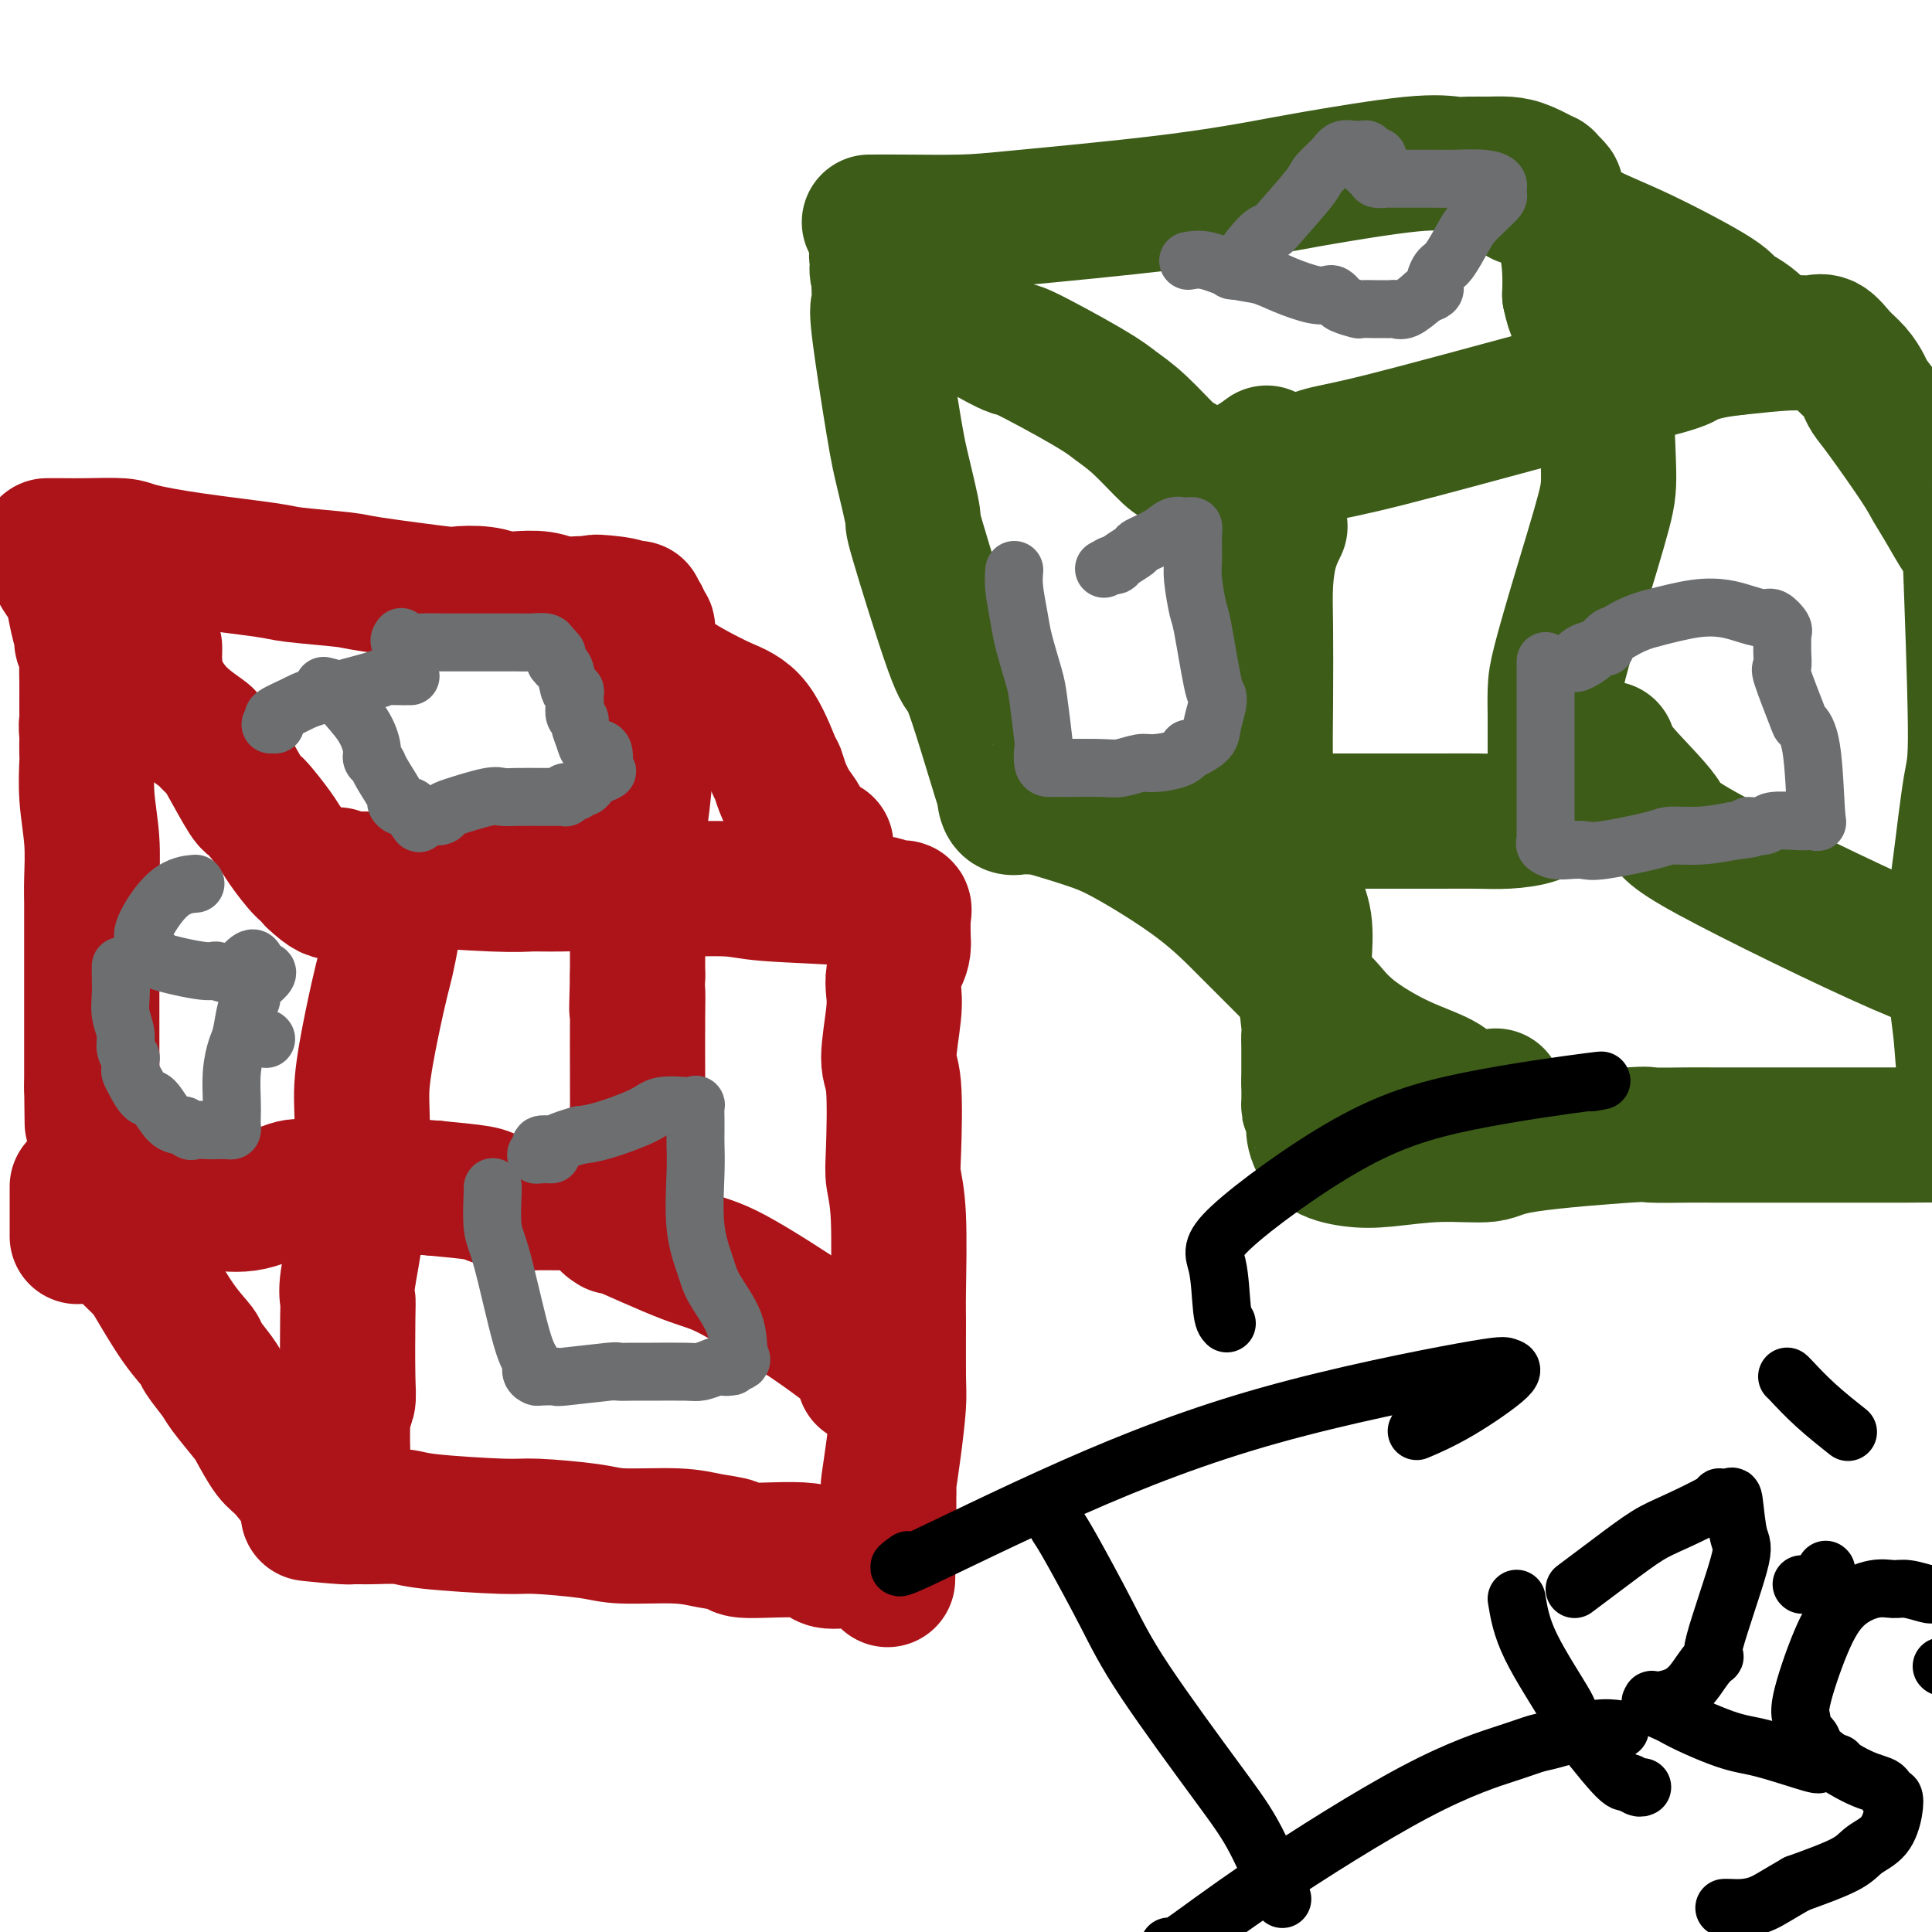 <svg viewBox='0 0 400 400' version='1.1' xmlns='http://www.w3.org/2000/svg' xmlns:xlink='http://www.w3.org/1999/xlink'><g fill='none' stroke='#AD1419' stroke-width='28' stroke-linecap='round' stroke-linejoin='round'><path d='M12,117c-0.202,0.111 -0.404,0.223 0,1c0.404,0.777 1.414,2.221 2,3c0.586,0.779 0.749,0.893 1,2c0.251,1.107 0.589,3.206 1,5c0.411,1.794 0.895,3.283 1,4c0.105,0.717 -0.168,0.661 0,1c0.168,0.339 0.777,1.074 1,2c0.223,0.926 0.060,2.042 0,3c-0.060,0.958 -0.016,1.758 0,3c0.016,1.242 0.005,2.926 0,4c-0.005,1.074 -0.002,1.537 0,2'/><path d='M18,147c0.928,5.203 0.249,3.211 0,3c-0.249,-0.211 -0.068,1.360 0,2c0.068,0.640 0.022,0.349 0,1c-0.022,0.651 -0.020,2.245 0,3c0.020,0.755 0.058,0.670 0,2c-0.058,1.330 -0.212,4.074 0,7c0.212,2.926 0.789,6.034 1,9c0.211,2.966 0.057,5.791 0,8c-0.057,2.209 -0.015,3.802 0,5c0.015,1.198 0.004,2.002 0,3c-0.004,0.998 -0.001,2.189 0,3c0.001,0.811 0.000,1.242 0,2c-0.000,0.758 -0.000,1.843 0,3c0.000,1.157 0.000,2.388 0,3c-0.000,0.612 -0.000,0.607 0,2c0.000,1.393 0.000,4.186 0,6c-0.000,1.814 -0.000,2.650 0,3c0.000,0.350 0.000,0.212 0,2c-0.000,1.788 -0.000,5.500 0,7c0.000,1.500 0.000,0.789 0,1c-0.000,0.211 -0.000,1.346 0,2c0.000,0.654 0.000,0.827 0,1'/><path d='M19,225c0.167,13.000 0.083,6.500 0,0'/><path d='M10,113c-0.240,0.001 -0.481,0.003 0,0c0.481,-0.003 1.683,-0.009 3,0c1.317,0.009 2.748,0.034 5,0c2.252,-0.034 5.323,-0.125 7,0c1.677,0.125 1.959,0.468 4,1c2.041,0.532 5.840,1.255 11,2c5.160,0.745 11.682,1.514 15,2c3.318,0.486 3.431,0.691 6,1c2.569,0.309 7.593,0.723 10,1c2.407,0.277 2.195,0.418 6,1c3.805,0.582 11.625,1.606 15,2c3.375,0.394 2.303,0.157 3,0c0.697,-0.157 3.161,-0.234 5,0c1.839,0.234 3.052,0.781 4,1c0.948,0.219 1.630,0.111 3,0c1.370,-0.111 3.429,-0.226 5,0c1.571,0.226 2.654,0.792 4,1c1.346,0.208 2.956,0.060 4,0c1.044,-0.060 1.522,-0.030 2,0'/><path d='M122,125c17.935,1.868 6.774,0.539 3,0c-3.774,-0.539 -0.161,-0.286 2,0c2.161,0.286 2.870,0.606 3,1c0.130,0.394 -0.319,0.860 0,1c0.319,0.140 1.406,-0.048 2,0c0.594,0.048 0.695,0.333 1,1c0.305,0.667 0.814,1.717 1,2c0.186,0.283 0.050,-0.203 0,0c-0.050,0.203 -0.013,1.093 0,2c0.013,0.907 0.003,1.832 0,3c-0.003,1.168 -0.000,2.581 0,4c0.000,1.419 -0.003,2.846 0,4c0.003,1.154 0.011,2.035 0,4c-0.011,1.965 -0.041,5.015 0,6c0.041,0.985 0.155,-0.095 0,2c-0.155,2.095 -0.577,7.366 -1,11c-0.423,3.634 -0.845,5.631 -1,7c-0.155,1.369 -0.041,2.109 0,6c0.041,3.891 0.011,10.932 0,14c-0.011,3.068 -0.003,2.162 0,3c0.003,0.838 0.002,3.419 0,6'/><path d='M132,202c-0.309,11.568 -0.083,5.489 0,4c0.083,-1.489 0.023,1.611 0,5c-0.023,3.389 -0.010,7.067 0,11c0.010,3.933 0.018,8.121 0,10c-0.018,1.879 -0.061,1.449 0,2c0.061,0.551 0.227,2.084 0,3c-0.227,0.916 -0.846,1.216 -1,2c-0.154,0.784 0.155,2.052 0,3c-0.155,0.948 -0.776,1.575 -1,2c-0.224,0.425 -0.052,0.648 0,1c0.052,0.352 -0.017,0.833 0,1c0.017,0.167 0.119,0.020 0,0c-0.119,-0.020 -0.461,0.086 -1,0c-0.539,-0.086 -1.277,-0.363 -2,0c-0.723,0.363 -1.432,1.365 -2,2c-0.568,0.635 -0.996,0.903 -2,1c-1.004,0.097 -2.584,0.023 -4,0c-1.416,-0.023 -2.667,0.005 -4,0c-1.333,-0.005 -2.747,-0.043 -4,0c-1.253,0.043 -2.346,0.166 -4,0c-1.654,-0.166 -3.868,-0.622 -5,-1c-1.132,-0.378 -1.180,-0.680 -3,-1c-1.820,-0.320 -5.410,-0.660 -9,-1'/><path d='M90,246c-5.378,-0.465 -4.321,-0.128 -5,0c-0.679,0.128 -3.092,0.046 -7,0c-3.908,-0.046 -9.312,-0.054 -12,0c-2.688,0.054 -2.661,0.172 -3,0c-0.339,-0.172 -1.045,-0.635 -3,0c-1.955,0.635 -5.160,2.366 -8,3c-2.840,0.634 -5.317,0.170 -8,0c-2.683,-0.170 -5.573,-0.046 -7,0c-1.427,0.046 -1.391,0.012 -2,0c-0.609,-0.012 -1.865,-0.003 -3,0c-1.135,0.003 -2.150,0.001 -3,0c-0.850,-0.001 -1.534,-0.000 -2,0c-0.466,0.000 -0.712,0.000 -1,0c-0.288,-0.000 -0.616,-0.000 -1,0c-0.384,0.000 -0.824,0.000 -1,0c-0.176,-0.000 -0.088,-0.000 0,0'/><path d='M71,182c0.330,-0.008 0.660,-0.016 3,0c2.340,0.016 6.689,0.057 8,0c1.311,-0.057 -0.415,-0.213 3,0c3.415,0.213 11.972,0.793 17,1c5.028,0.207 6.526,0.041 8,0c1.474,-0.041 2.922,0.045 6,0c3.078,-0.045 7.784,-0.220 11,0c3.216,0.220 4.942,0.833 9,1c4.058,0.167 10.449,-0.114 14,0c3.551,0.114 4.264,0.623 9,1c4.736,0.377 13.497,0.622 17,1c3.503,0.378 1.748,0.890 2,1c0.252,0.110 2.512,-0.180 4,0c1.488,0.180 2.203,0.832 3,1c0.797,0.168 1.676,-0.147 2,0c0.324,0.147 0.093,0.756 0,2c-0.093,1.244 -0.046,3.122 0,5'/><path d='M187,195c0.142,1.843 -0.503,2.952 -1,4c-0.497,1.048 -0.848,2.035 -1,3c-0.152,0.965 -0.107,1.907 0,3c0.107,1.093 0.276,2.338 0,5c-0.276,2.662 -0.998,6.740 -1,9c-0.002,2.260 0.718,2.703 1,6c0.282,3.297 0.128,9.449 0,13c-0.128,3.551 -0.231,4.502 0,6c0.231,1.498 0.795,3.544 1,8c0.205,4.456 0.052,11.322 0,15c-0.052,3.678 -0.004,4.167 0,7c0.004,2.833 -0.037,8.011 0,11c0.037,2.989 0.154,3.789 0,6c-0.154,2.211 -0.577,5.834 -1,9c-0.423,3.166 -0.845,5.874 -1,7c-0.155,1.126 -0.041,0.669 0,1c0.041,0.331 0.011,1.450 0,2c-0.011,0.550 -0.003,0.531 0,1c0.003,0.469 0.001,1.425 0,2c-0.001,0.575 -0.000,0.770 0,1c0.000,0.230 0.000,0.494 0,1c-0.000,0.506 -0.000,1.253 0,2'/><path d='M184,317c-0.465,19.129 -0.127,5.951 0,1c0.127,-4.951 0.044,-1.677 0,0c-0.044,1.677 -0.050,1.756 0,2c0.050,0.244 0.157,0.653 0,1c-0.157,0.347 -0.578,0.631 -1,1c-0.422,0.369 -0.845,0.823 -1,1c-0.155,0.177 -0.043,0.076 -1,0c-0.957,-0.076 -2.985,-0.129 -5,0c-2.015,0.129 -4.019,0.438 -5,0c-0.981,-0.438 -0.941,-1.624 -4,-2c-3.059,-0.376 -9.217,0.058 -12,0c-2.783,-0.058 -2.190,-0.607 -3,-1c-0.810,-0.393 -3.022,-0.631 -5,-1c-1.978,-0.369 -3.722,-0.869 -7,-1c-3.278,-0.131 -8.089,0.106 -11,0c-2.911,-0.106 -3.920,-0.554 -7,-1c-3.080,-0.446 -8.230,-0.890 -11,-1c-2.770,-0.110 -3.160,0.114 -7,0c-3.840,-0.114 -11.128,-0.566 -15,-1c-3.872,-0.434 -4.326,-0.848 -6,-1c-1.674,-0.152 -4.566,-0.041 -6,0c-1.434,0.041 -1.410,0.012 -2,0c-0.590,-0.012 -1.795,-0.006 -3,0'/><path d='M72,314c-15.542,-1.356 -4.897,-0.245 -1,0c3.897,0.245 1.044,-0.376 0,-1c-1.044,-0.624 -0.281,-1.252 0,-2c0.281,-0.748 0.079,-1.618 0,-2c-0.079,-0.382 -0.035,-0.278 0,-1c0.035,-0.722 0.062,-2.270 0,-5c-0.062,-2.730 -0.212,-6.643 0,-9c0.212,-2.357 0.787,-3.160 1,-4c0.213,-0.840 0.063,-1.718 0,-5c-0.063,-3.282 -0.041,-8.967 0,-12c0.041,-3.033 0.100,-3.414 0,-4c-0.100,-0.586 -0.361,-1.377 0,-4c0.361,-2.623 1.343,-7.076 2,-13c0.657,-5.924 0.988,-13.317 1,-18c0.012,-4.683 -0.294,-6.656 0,-10c0.294,-3.344 1.189,-8.059 2,-12c0.811,-3.941 1.538,-7.109 2,-9c0.462,-1.891 0.660,-2.507 1,-4c0.340,-1.493 0.822,-3.864 1,-5c0.178,-1.136 0.051,-1.039 0,-1c-0.051,0.039 -0.025,0.019 0,0'/><path d='M32,134c0.008,0.307 0.017,0.615 0,1c-0.017,0.385 -0.059,0.848 0,2c0.059,1.152 0.218,2.995 1,5c0.782,2.005 2.185,4.174 4,6c1.815,1.826 4.041,3.310 5,4c0.959,0.690 0.649,0.587 1,1c0.351,0.413 1.362,1.343 2,2c0.638,0.657 0.903,1.040 2,3c1.097,1.960 3.025,5.496 4,7c0.975,1.504 0.997,0.977 2,2c1.003,1.023 2.987,3.597 4,5c1.013,1.403 1.055,1.634 2,3c0.945,1.366 2.793,3.868 4,5c1.207,1.132 1.773,0.895 2,1c0.227,0.105 0.113,0.553 0,1'/><path d='M65,182c5.467,5.289 5.133,1.511 5,0c-0.133,-1.511 -0.067,-0.756 0,0'/><path d='M132,136c-0.143,-0.382 -0.286,-0.764 1,0c1.286,0.764 4.001,2.675 6,4c1.999,1.325 3.281,2.066 5,3c1.719,0.934 3.874,2.062 6,3c2.126,0.938 4.222,1.686 6,4c1.778,2.314 3.240,6.194 4,8c0.760,1.806 0.820,1.538 1,2c0.180,0.462 0.479,1.653 1,3c0.521,1.347 1.264,2.848 2,4c0.736,1.152 1.464,1.955 2,3c0.536,1.045 0.879,2.333 1,3c0.121,0.667 0.021,0.715 0,1c-0.021,0.285 0.035,0.808 0,1c-0.035,0.192 -0.163,0.051 0,0c0.163,-0.051 0.618,-0.014 1,0c0.382,0.014 0.690,0.004 1,0c0.310,-0.004 0.622,-0.001 1,0c0.378,0.001 0.822,0.000 1,0c0.178,-0.000 0.089,-0.000 0,0'/><path d='M24,256c-0.507,-0.077 -1.015,-0.154 0,1c1.015,1.154 3.551,3.539 5,5c1.449,1.461 1.810,1.998 3,4c1.190,2.002 3.209,5.468 5,8c1.791,2.532 3.355,4.132 4,5c0.645,0.868 0.370,1.006 1,2c0.630,0.994 2.164,2.844 3,4c0.836,1.156 0.974,1.619 2,3c1.026,1.381 2.941,3.681 4,5c1.059,1.319 1.264,1.659 2,3c0.736,1.341 2.005,3.684 3,5c0.995,1.316 1.717,1.607 3,3c1.283,1.393 3.128,3.890 4,5c0.872,1.110 0.769,0.833 1,1c0.231,0.167 0.794,0.777 1,1c0.206,0.223 0.056,0.060 0,0c-0.056,-0.060 -0.016,-0.017 0,0c0.016,0.017 0.008,0.009 0,0'/><path d='M16,256c0.000,-0.542 0.000,-1.085 0,-2c0.000,-0.915 0.000,-2.204 0,-3c0.000,-0.796 0.000,-1.099 0,-2c0.000,-0.901 0.000,-2.400 0,-3c0.000,-0.600 0.000,-0.300 0,0'/><path d='M127,254c-0.975,-0.629 -1.950,-1.257 1,0c2.950,1.257 9.826,4.401 14,6c4.174,1.599 5.648,1.653 10,4c4.352,2.347 11.583,6.986 16,10c4.417,3.014 6.021,4.401 7,5c0.979,0.599 1.335,0.408 2,1c0.665,0.592 1.641,1.967 2,3c0.359,1.033 0.103,1.724 0,2c-0.103,0.276 -0.051,0.138 0,0'/></g>
<g fill='none' stroke='#6D6E70' stroke-width='12' stroke-linecap='round' stroke-linejoin='round'><path d='M56,150c0.417,0.000 0.833,0.000 1,0c0.167,0.000 0.083,0.000 0,0'/><path d='M67,142c1.259,0.311 2.519,0.622 3,1c0.481,0.378 0.185,0.822 1,2c0.815,1.178 2.741,3.089 4,5c1.259,1.911 1.851,3.823 2,5c0.149,1.177 -0.147,1.621 0,2c0.147,0.379 0.735,0.694 1,1c0.265,0.306 0.208,0.603 1,2c0.792,1.397 2.433,3.894 3,5c0.567,1.106 0.059,0.822 0,1c-0.059,0.178 0.330,0.817 1,1c0.670,0.183 1.620,-0.091 2,0c0.380,0.091 0.190,0.545 0,1'/><path d='M85,168c2.955,4.248 1.341,1.867 1,1c-0.341,-0.867 0.589,-0.220 1,0c0.411,0.220 0.302,0.013 1,0c0.698,-0.013 2.203,0.168 3,0c0.797,-0.168 0.886,-0.686 1,-1c0.114,-0.314 0.254,-0.424 2,-1c1.746,-0.576 5.097,-1.619 7,-2c1.903,-0.381 2.359,-0.102 3,0c0.641,0.102 1.468,0.027 3,0c1.532,-0.027 3.770,-0.006 5,0c1.230,0.006 1.452,-0.002 2,0c0.548,0.002 1.421,0.016 2,0c0.579,-0.016 0.862,-0.061 1,0c0.138,0.061 0.131,0.227 0,0c-0.131,-0.227 -0.386,-0.848 0,-1c0.386,-0.152 1.412,0.167 2,0c0.588,-0.167 0.738,-0.818 1,-1c0.262,-0.182 0.637,0.106 1,0c0.363,-0.106 0.713,-0.605 1,-1c0.287,-0.395 0.511,-0.684 1,-1c0.489,-0.316 1.245,-0.658 2,-1'/><path d='M125,160c1.392,-0.731 0.374,-0.059 0,0c-0.374,0.059 -0.102,-0.496 0,-1c0.102,-0.504 0.035,-0.957 0,-1c-0.035,-0.043 -0.036,0.323 0,0c0.036,-0.323 0.111,-1.337 0,-2c-0.111,-0.663 -0.407,-0.976 -1,-1c-0.593,-0.024 -1.483,0.240 -2,0c-0.517,-0.240 -0.660,-0.985 -1,-2c-0.340,-1.015 -0.876,-2.299 -1,-3c-0.124,-0.701 0.163,-0.817 0,-1c-0.163,-0.183 -0.775,-0.432 -1,-1c-0.225,-0.568 -0.063,-1.455 0,-2c0.063,-0.545 0.028,-0.749 0,-1c-0.028,-0.251 -0.049,-0.550 0,-1c0.049,-0.450 0.168,-1.052 0,-1c-0.168,0.052 -0.622,0.756 -1,0c-0.378,-0.756 -0.679,-2.973 -1,-4c-0.321,-1.027 -0.663,-0.865 -1,-1c-0.337,-0.135 -0.668,-0.568 -1,-1'/><path d='M115,137c-1.562,-4.023 -0.465,-2.581 0,-2c0.465,0.581 0.300,0.299 0,0c-0.300,-0.299 -0.733,-0.616 -1,-1c-0.267,-0.384 -0.367,-0.835 -1,-1c-0.633,-0.165 -1.798,-0.044 -3,0c-1.202,0.044 -2.441,0.012 -3,0c-0.559,-0.012 -0.438,-0.003 -2,0c-1.562,0.003 -4.808,0.002 -7,0c-2.192,-0.002 -3.330,-0.004 -4,0c-0.670,0.004 -0.873,0.015 -2,0c-1.127,-0.015 -3.178,-0.056 -5,0c-1.822,0.056 -3.414,0.207 -4,0c-0.586,-0.207 -0.168,-0.774 0,-1c0.168,-0.226 0.084,-0.113 0,0'/><path d='M57,149c-0.386,-0.235 -0.772,-0.469 0,-1c0.772,-0.531 2.701,-1.358 4,-2c1.299,-0.642 1.969,-1.100 5,-2c3.031,-0.900 8.424,-2.241 11,-3c2.576,-0.759 2.337,-0.935 3,-1c0.663,-0.065 2.229,-0.017 3,0c0.771,0.017 0.746,0.005 1,0c0.254,-0.005 0.787,-0.001 1,0c0.213,0.001 0.107,0.001 0,0'/><path d='M102,246c0.033,-0.278 0.065,-0.556 0,1c-0.065,1.556 -0.229,4.945 0,7c0.229,2.055 0.849,2.775 2,7c1.151,4.225 2.831,11.955 4,16c1.169,4.045 1.828,4.404 2,5c0.172,0.596 -0.141,1.429 0,2c0.141,0.571 0.736,0.881 1,1c0.264,0.119 0.198,0.046 1,0c0.802,-0.046 2.473,-0.065 3,0c0.527,0.065 -0.088,0.214 2,0c2.088,-0.214 6.881,-0.789 9,-1c2.119,-0.211 1.564,-0.056 2,0c0.436,0.056 1.863,0.012 3,0c1.137,-0.012 1.985,0.007 4,0c2.015,-0.007 5.196,-0.040 7,0c1.804,0.040 2.230,0.154 3,0c0.770,-0.154 1.885,-0.577 3,-1'/><path d='M148,283c5.995,-0.262 2.482,0.082 2,0c-0.482,-0.082 2.065,-0.592 3,-1c0.935,-0.408 0.257,-0.715 0,-2c-0.257,-1.285 -0.093,-3.550 -1,-6c-0.907,-2.450 -2.884,-5.086 -4,-7c-1.116,-1.914 -1.371,-3.108 -2,-5c-0.629,-1.892 -1.633,-4.483 -2,-8c-0.367,-3.517 -0.099,-7.959 0,-11c0.099,-3.041 0.027,-4.682 0,-6c-0.027,-1.318 -0.010,-2.314 0,-3c0.010,-0.686 0.014,-1.061 0,-2c-0.014,-0.939 -0.047,-2.443 0,-3c0.047,-0.557 0.172,-0.167 0,0c-0.172,0.167 -0.643,0.111 -2,0c-1.357,-0.111 -3.601,-0.277 -5,0c-1.399,0.277 -1.954,0.998 -4,2c-2.046,1.002 -5.585,2.286 -8,3c-2.415,0.714 -3.708,0.857 -5,1'/><path d='M120,235c-4.818,1.378 -4.865,1.823 -5,2c-0.135,0.177 -0.360,0.086 -1,0c-0.640,-0.086 -1.695,-0.167 -2,0c-0.305,0.167 0.139,0.581 0,1c-0.139,0.419 -0.862,0.844 -1,1c-0.138,0.156 0.309,0.042 1,0c0.691,-0.042 1.626,-0.012 2,0c0.374,0.012 0.187,0.006 0,0'/><path d='M55,215c0.000,0.000 0.100,0.100 0.1,0.1'/><path d='M25,200c-0.009,0.486 -0.017,0.973 0,2c0.017,1.027 0.061,2.595 0,4c-0.061,1.405 -0.227,2.648 0,4c0.227,1.352 0.845,2.814 1,4c0.155,1.186 -0.155,2.096 0,3c0.155,0.904 0.776,1.802 1,2c0.224,0.198 0.052,-0.304 0,0c-0.052,0.304 0.016,1.412 0,2c-0.016,0.588 -0.114,0.655 0,1c0.114,0.345 0.442,0.968 1,2c0.558,1.032 1.345,2.472 2,3c0.655,0.528 1.176,0.142 2,1c0.824,0.858 1.950,2.959 3,4c1.050,1.041 2.025,1.020 3,1'/><path d='M38,233c1.843,1.619 1.450,1.166 2,1c0.550,-0.166 2.042,-0.047 3,0c0.958,0.047 1.381,0.021 2,0c0.619,-0.021 1.434,-0.036 2,0c0.566,0.036 0.883,0.125 1,0c0.117,-0.125 0.034,-0.463 0,-1c-0.034,-0.537 -0.020,-1.271 0,-2c0.020,-0.729 0.047,-1.452 0,-3c-0.047,-1.548 -0.166,-3.921 0,-6c0.166,-2.079 0.618,-3.866 1,-5c0.382,-1.134 0.693,-1.616 1,-3c0.307,-1.384 0.611,-3.670 1,-5c0.389,-1.330 0.862,-1.705 1,-2c0.138,-0.295 -0.060,-0.510 0,-1c0.060,-0.490 0.377,-1.255 1,-2c0.623,-0.745 1.552,-1.470 2,-2c0.448,-0.530 0.414,-0.866 0,-1c-0.414,-0.134 -1.207,-0.067 -2,0'/><path d='M53,201c0.255,-5.098 -2.108,-1.342 -4,0c-1.892,1.342 -3.313,0.269 -4,0c-0.687,-0.269 -0.639,0.266 -3,0c-2.361,-0.266 -7.129,-1.331 -9,-2c-1.871,-0.669 -0.845,-0.940 -1,-1c-0.155,-0.060 -1.492,0.093 -2,0c-0.508,-0.093 -0.188,-0.431 0,-1c0.188,-0.569 0.244,-1.368 0,-2c-0.244,-0.632 -0.787,-1.097 0,-3c0.787,-1.903 2.904,-5.243 5,-7c2.096,-1.757 4.170,-1.931 5,-2c0.830,-0.069 0.415,-0.035 0,0'/></g>
<g fill='none' stroke='#3D5C18' stroke-width='28' stroke-linecap='round' stroke-linejoin='round'><path d='M265,109c-0.732,1.498 -1.465,2.997 -2,5c-0.535,2.003 -0.874,4.511 -1,7c-0.126,2.489 -0.041,4.960 0,9c0.041,4.040 0.038,9.648 0,15c-0.038,5.352 -0.110,10.447 0,13c0.110,2.553 0.401,2.563 1,4c0.599,1.437 1.506,4.300 2,6c0.494,1.700 0.576,2.238 1,5c0.424,2.762 1.189,7.750 2,11c0.811,3.250 1.667,4.763 2,7c0.333,2.237 0.142,5.197 0,7c-0.142,1.803 -0.234,2.447 0,5c0.234,2.553 0.795,7.015 1,9c0.205,1.985 0.055,1.493 0,2c-0.055,0.507 -0.015,2.012 0,3c0.015,0.988 0.004,1.458 0,2c-0.004,0.542 -0.001,1.155 0,2c0.001,0.845 0.001,1.923 0,3'/><path d='M271,224c0.091,6.073 -0.182,4.755 0,5c0.182,0.245 0.819,2.053 1,3c0.181,0.947 -0.095,1.034 0,2c0.095,0.966 0.561,2.810 2,4c1.439,1.190 3.852,1.725 6,2c2.148,0.275 4.031,0.291 7,0c2.969,-0.291 7.024,-0.887 11,-1c3.976,-0.113 7.874,0.257 10,0c2.126,-0.257 2.479,-1.141 8,-2c5.521,-0.859 16.210,-1.694 21,-2c4.790,-0.306 3.682,-0.082 5,0c1.318,0.082 5.062,0.022 7,0c1.938,-0.022 2.069,-0.006 6,0c3.931,0.006 11.662,0.001 16,0c4.338,-0.001 5.283,0.001 8,0c2.717,-0.001 7.205,-0.004 10,0c2.795,0.004 3.897,0.015 6,0c2.103,-0.015 5.207,-0.057 7,0c1.793,0.057 2.274,0.211 3,0c0.726,-0.211 1.695,-0.788 2,-1c0.305,-0.212 -0.056,-0.061 0,-1c0.056,-0.939 0.528,-2.970 1,-5'/><path d='M408,228c0.283,-1.482 -0.511,-1.688 -1,-4c-0.489,-2.312 -0.675,-6.731 -1,-10c-0.325,-3.269 -0.790,-5.389 -1,-10c-0.210,-4.611 -0.165,-11.713 0,-16c0.165,-4.287 0.450,-5.759 1,-10c0.550,-4.241 1.364,-11.249 2,-15c0.636,-3.751 1.092,-4.243 1,-13c-0.092,-8.757 -0.734,-25.778 -1,-33c-0.266,-7.222 -0.158,-4.645 -1,-5c-0.842,-0.355 -2.635,-3.642 -4,-6c-1.365,-2.358 -2.301,-3.786 -3,-5c-0.699,-1.214 -1.159,-2.215 -3,-5c-1.841,-2.785 -5.062,-7.353 -7,-10c-1.938,-2.647 -2.591,-3.372 -3,-4c-0.409,-0.628 -0.573,-1.159 -1,-2c-0.427,-0.841 -1.116,-1.991 -2,-3c-0.884,-1.009 -1.963,-1.875 -3,-3c-1.037,-1.125 -2.030,-2.508 -3,-3c-0.970,-0.492 -1.915,-0.094 -3,0c-1.085,0.094 -2.310,-0.116 -5,0c-2.690,0.116 -6.845,0.558 -11,1'/><path d='M359,72c-4.913,0.547 -7.697,1.414 -9,2c-1.303,0.586 -1.125,0.891 -5,2c-3.875,1.109 -11.804,3.021 -16,4c-4.196,0.979 -4.658,1.027 -12,3c-7.342,1.973 -21.564,5.873 -30,8c-8.436,2.127 -11.087,2.480 -13,3c-1.913,0.520 -3.089,1.205 -6,2c-2.911,0.795 -7.557,1.698 -10,2c-2.443,0.302 -2.682,0.004 -3,0c-0.318,-0.004 -0.714,0.288 0,0c0.714,-0.288 2.538,-1.154 4,-2c1.462,-0.846 2.560,-1.670 3,-2c0.440,-0.330 0.220,-0.165 0,0'/><path d='M180,46c1.798,-0.012 3.596,-0.024 7,0c3.404,0.024 8.413,0.083 12,0c3.587,-0.083 5.753,-0.307 13,-1c7.247,-0.693 19.577,-1.856 29,-3c9.423,-1.144 15.941,-2.268 20,-3c4.059,-0.732 5.660,-1.072 11,-2c5.340,-0.928 14.420,-2.445 20,-3c5.580,-0.555 7.660,-0.147 9,0c1.340,0.147 1.940,0.033 3,0c1.060,-0.033 2.579,0.014 4,0c1.421,-0.014 2.743,-0.087 4,0c1.257,0.087 2.451,0.336 4,1c1.549,0.664 3.455,1.743 4,2c0.545,0.257 -0.271,-0.309 0,0c0.271,0.309 1.628,1.492 2,2c0.372,0.508 -0.240,0.342 0,2c0.240,1.658 1.334,5.139 2,8c0.666,2.861 0.905,5.103 1,7c0.095,1.897 0.048,3.448 0,5'/><path d='M325,61c0.881,4.369 1.585,4.293 2,5c0.415,0.707 0.542,2.198 1,3c0.458,0.802 1.246,0.914 2,2c0.754,1.086 1.474,3.147 2,8c0.526,4.853 0.859,12.498 1,17c0.141,4.502 0.090,5.862 -1,10c-1.090,4.138 -3.220,11.054 -5,17c-1.780,5.946 -3.209,10.921 -4,14c-0.791,3.079 -0.944,4.263 -1,6c-0.056,1.737 -0.015,4.028 0,5c0.015,0.972 0.005,0.624 0,2c-0.005,1.376 -0.003,4.476 0,6c0.003,1.524 0.008,1.473 0,2c-0.008,0.527 -0.031,1.634 0,3c0.031,1.366 0.114,2.993 0,4c-0.114,1.007 -0.424,1.394 -1,2c-0.576,0.606 -1.417,1.430 -3,2c-1.583,0.570 -3.908,0.885 -6,1c-2.092,0.115 -3.953,0.031 -6,0c-2.047,-0.031 -4.282,-0.008 -8,0c-3.718,0.008 -8.919,0.002 -13,0c-4.081,-0.002 -7.040,-0.001 -10,0'/><path d='M275,170c-9.564,0.105 -14.973,0.368 -19,0c-4.027,-0.368 -6.671,-1.367 -13,-2c-6.329,-0.633 -16.343,-0.900 -21,-1c-4.657,-0.100 -3.955,-0.033 -5,0c-1.045,0.033 -3.835,0.033 -5,0c-1.165,-0.033 -0.705,-0.100 -1,0c-0.295,0.100 -1.345,0.368 -2,0c-0.655,-0.368 -0.914,-1.371 -1,-2c-0.086,-0.629 0.001,-0.884 0,-1c-0.001,-0.116 -0.089,-0.093 -1,-3c-0.911,-2.907 -2.645,-8.743 -4,-13c-1.355,-4.257 -2.331,-6.935 -3,-8c-0.669,-1.065 -1.031,-0.517 -3,-6c-1.969,-5.483 -5.544,-16.997 -7,-22c-1.456,-5.003 -0.793,-3.495 -1,-5c-0.207,-1.505 -1.285,-6.024 -2,-9c-0.715,-2.976 -1.067,-4.408 -2,-10c-0.933,-5.592 -2.446,-15.344 -3,-20c-0.554,-4.656 -0.149,-4.215 0,-5c0.149,-0.785 0.043,-2.796 0,-4c-0.043,-1.204 -0.021,-1.602 0,-2'/><path d='M182,57c-1.158,-8.678 -0.053,-2.872 0,-1c0.053,1.872 -0.947,-0.188 0,-2c0.947,-1.812 3.842,-3.375 5,-4c1.158,-0.625 0.579,-0.313 0,0'/><path d='M184,59c0.132,-0.276 0.264,-0.552 5,2c4.736,2.552 14.077,7.933 18,10c3.923,2.067 2.427,0.820 5,2c2.573,1.180 9.214,4.785 13,7c3.786,2.215 4.716,3.038 6,4c1.284,0.962 2.920,2.063 5,4c2.080,1.937 4.603,4.712 6,6c1.397,1.288 1.667,1.091 3,2c1.333,0.909 3.728,2.924 5,4c1.272,1.076 1.419,1.213 2,1c0.581,-0.213 1.594,-0.775 2,-1c0.406,-0.225 0.203,-0.112 0,0'/><path d='M315,41c1.312,0.372 2.623,0.744 5,2c2.377,1.256 5.819,3.397 9,5c3.181,1.603 6.102,2.670 11,5c4.898,2.330 11.775,5.924 15,8c3.225,2.076 2.798,2.634 3,3c0.202,0.366 1.034,0.542 2,1c0.966,0.458 2.068,1.200 3,2c0.932,0.800 1.695,1.657 2,2c0.305,0.343 0.153,0.171 0,0'/><path d='M213,167c-0.109,-0.275 -0.218,-0.550 2,0c2.218,0.550 6.764,1.925 10,3c3.236,1.075 5.160,1.850 9,4c3.840,2.150 9.594,5.676 14,9c4.406,3.324 7.465,6.445 10,9c2.535,2.555 4.547,4.542 7,7c2.453,2.458 5.347,5.385 7,7c1.653,1.615 2.066,1.919 3,3c0.934,1.081 2.388,2.941 5,5c2.612,2.059 6.382,4.317 10,6c3.618,1.683 7.083,2.791 9,4c1.917,1.209 2.285,2.518 4,3c1.715,0.482 4.776,0.138 6,0c1.224,-0.138 0.612,-0.069 0,0'/><path d='M333,155c0.376,1.192 0.752,2.383 3,5c2.248,2.617 6.367,6.659 8,9c1.633,2.341 0.781,2.981 10,8c9.219,5.019 28.509,14.417 39,19c10.491,4.583 12.182,4.349 16,6c3.818,1.651 9.762,5.185 13,7c3.238,1.815 3.768,1.912 5,3c1.232,1.088 3.165,3.168 4,4c0.835,0.832 0.571,0.416 1,0c0.429,-0.416 1.551,-0.833 2,-1c0.449,-0.167 0.224,-0.083 0,0'/></g>
<g fill='none' stroke='#6D6E70' stroke-width='12' stroke-linecap='round' stroke-linejoin='round'><path d='M320,137c-0.000,-0.203 -0.000,-0.405 0,1c0.000,1.405 0.000,4.419 0,7c-0.000,2.581 -0.000,4.729 0,8c0.000,3.271 0.000,7.664 0,10c-0.000,2.336 -0.002,2.615 0,4c0.002,1.385 0.006,3.878 0,5c-0.006,1.122 -0.021,0.875 0,1c0.021,0.125 0.078,0.621 0,1c-0.078,0.379 -0.292,0.639 0,1c0.292,0.361 1.090,0.822 2,1c0.910,0.178 1.931,0.072 3,0c1.069,-0.072 2.184,-0.110 3,0c0.816,0.110 1.332,0.366 4,0c2.668,-0.366 7.488,-1.356 10,-2c2.512,-0.644 2.715,-0.943 4,-1c1.285,-0.057 3.653,0.126 6,0c2.347,-0.126 4.674,-0.563 7,-1'/><path d='M359,172c6.543,-0.707 3.401,-0.974 3,-1c-0.401,-0.026 1.938,0.188 3,0c1.062,-0.188 0.845,-0.778 2,-1c1.155,-0.222 3.681,-0.075 5,0c1.319,0.075 1.432,0.079 2,0c0.568,-0.079 1.591,-0.242 2,0c0.409,0.242 0.203,0.887 0,-2c-0.203,-2.887 -0.405,-9.307 -1,-13c-0.595,-3.693 -1.585,-4.658 -2,-5c-0.415,-0.342 -0.255,-0.060 -1,-2c-0.745,-1.940 -2.396,-6.103 -3,-8c-0.604,-1.897 -0.160,-1.529 0,-2c0.160,-0.471 0.036,-1.780 0,-3c-0.036,-1.220 0.014,-2.351 0,-3c-0.014,-0.649 -0.093,-0.818 0,-1c0.093,-0.182 0.357,-0.378 0,-1c-0.357,-0.622 -1.337,-1.671 -2,-2c-0.663,-0.329 -1.009,0.061 -2,0c-0.991,-0.061 -2.626,-0.573 -4,-1c-1.374,-0.427 -2.485,-0.769 -4,-1c-1.515,-0.231 -3.433,-0.352 -6,0c-2.567,0.352 -5.784,1.176 -9,2'/><path d='M342,128c-3.822,0.969 -5.876,2.391 -7,3c-1.124,0.609 -1.317,0.405 -2,1c-0.683,0.595 -1.857,1.988 -3,3c-1.143,1.012 -2.257,1.644 -3,2c-0.743,0.356 -1.117,0.436 -1,0c0.117,-0.436 0.724,-1.387 2,-2c1.276,-0.613 3.222,-0.890 4,-1c0.778,-0.110 0.389,-0.055 0,0'/><path d='M246,54c1.134,-0.208 2.267,-0.416 4,0c1.733,0.416 4.065,1.457 6,2c1.935,0.543 3.474,0.590 5,1c1.526,0.410 3.039,1.185 5,2c1.961,0.815 4.368,1.671 6,2c1.632,0.329 2.487,0.130 3,0c0.513,-0.130 0.685,-0.193 1,0c0.315,0.193 0.775,0.640 1,1c0.225,0.360 0.217,0.632 1,1c0.783,0.368 2.357,0.831 3,1c0.643,0.169 0.353,0.045 1,0c0.647,-0.045 2.229,-0.012 3,0c0.771,0.012 0.731,0.003 1,0c0.269,-0.003 0.847,0.002 1,0c0.153,-0.002 -0.119,-0.009 0,0c0.119,0.009 0.630,0.033 1,0c0.370,-0.033 0.600,-0.124 1,0c0.400,0.124 0.972,0.464 2,0c1.028,-0.464 2.514,-1.732 4,-3'/><path d='M295,61c2.579,-0.749 2.028,-1.120 2,-2c-0.028,-0.880 0.469,-2.267 1,-3c0.531,-0.733 1.097,-0.811 2,-2c0.903,-1.189 2.144,-3.488 3,-5c0.856,-1.512 1.325,-2.236 2,-3c0.675,-0.764 1.554,-1.568 2,-2c0.446,-0.432 0.459,-0.493 1,-1c0.541,-0.507 1.611,-1.459 2,-2c0.389,-0.541 0.098,-0.671 0,-1c-0.098,-0.329 -0.004,-0.859 0,-1c0.004,-0.141 -0.083,0.106 0,0c0.083,-0.106 0.337,-0.564 0,-1c-0.337,-0.436 -1.264,-0.849 -3,-1c-1.736,-0.151 -4.281,-0.041 -6,0c-1.719,0.041 -2.612,0.012 -4,0c-1.388,-0.012 -3.273,-0.006 -5,0c-1.727,0.006 -3.298,0.012 -4,0c-0.702,-0.012 -0.535,-0.042 -1,0c-0.465,0.042 -1.561,0.155 -2,0c-0.439,-0.155 -0.219,-0.577 0,-1'/><path d='M285,36c-3.820,-0.944 -0.868,-2.306 0,-3c0.868,-0.694 -0.346,-0.722 -1,-1c-0.654,-0.278 -0.748,-0.806 -1,-1c-0.252,-0.194 -0.662,-0.053 -1,0c-0.338,0.053 -0.603,0.019 -1,0c-0.397,-0.019 -0.926,-0.023 -1,0c-0.074,0.023 0.308,0.074 0,0c-0.308,-0.074 -1.305,-0.272 -2,0c-0.695,0.272 -1.089,1.015 -2,2c-0.911,0.985 -2.339,2.211 -3,3c-0.661,0.789 -0.556,1.143 -2,3c-1.444,1.857 -4.439,5.219 -6,7c-1.561,1.781 -1.690,1.980 -2,2c-0.310,0.020 -0.801,-0.138 -2,1c-1.199,1.138 -3.105,3.573 -4,5c-0.895,1.427 -0.779,1.846 -1,2c-0.221,0.154 -0.777,0.044 -1,0c-0.223,-0.044 -0.111,-0.022 0,0'/><path d='M210,118c-0.098,1.112 -0.195,2.225 0,4c0.195,1.775 0.683,4.214 1,6c0.317,1.786 0.463,2.921 1,5c0.537,2.079 1.463,5.103 2,7c0.537,1.897 0.683,2.666 1,5c0.317,2.334 0.805,6.233 1,8c0.195,1.767 0.098,1.402 0,2c-0.098,0.598 -0.196,2.160 0,3c0.196,0.840 0.685,0.957 1,1c0.315,0.043 0.456,0.013 1,0c0.544,-0.013 1.490,-0.007 2,0c0.510,0.007 0.585,0.017 2,0c1.415,-0.017 4.172,-0.059 6,0c1.828,0.059 2.727,0.220 4,0c1.273,-0.220 2.918,-0.822 4,-1c1.082,-0.178 1.599,0.067 3,0c1.401,-0.067 3.686,-0.448 5,-1c1.314,-0.552 1.657,-1.276 2,-2'/><path d='M246,155c2.438,-0.642 1.532,-0.248 1,0c-0.532,0.248 -0.692,0.350 0,0c0.692,-0.350 2.236,-1.152 3,-2c0.764,-0.848 0.748,-1.740 1,-3c0.252,-1.260 0.772,-2.886 1,-4c0.228,-1.114 0.162,-1.716 0,-2c-0.162,-0.284 -0.422,-0.251 -1,-3c-0.578,-2.749 -1.476,-8.280 -2,-11c-0.524,-2.720 -0.676,-2.627 -1,-4c-0.324,-1.373 -0.822,-4.210 -1,-6c-0.178,-1.790 -0.036,-2.532 0,-4c0.036,-1.468 -0.034,-3.663 0,-5c0.034,-1.337 0.174,-1.817 0,-2c-0.174,-0.183 -0.660,-0.070 -1,0c-0.340,0.070 -0.533,0.098 -1,0c-0.467,-0.098 -1.207,-0.321 -2,0c-0.793,0.321 -1.637,1.186 -3,2c-1.363,0.814 -3.244,1.577 -4,2c-0.756,0.423 -0.388,0.505 -1,1c-0.612,0.495 -2.203,1.402 -3,2c-0.797,0.598 -0.799,0.885 -1,1c-0.201,0.115 -0.600,0.057 -1,0'/><path d='M230,117c-2.500,1.333 -1.250,0.667 0,0'/></g>
<g fill='none' stroke='#000000' stroke-width='12' stroke-linecap='round' stroke-linejoin='round'><path d='M219,316c0.611,0.915 1.221,1.830 3,5c1.779,3.170 4.726,8.596 7,13c2.274,4.404 3.874,7.788 8,14c4.126,6.212 10.776,15.253 15,21c4.224,5.747 6.022,8.201 8,12c1.978,3.799 4.137,8.943 5,11c0.863,2.057 0.432,1.029 0,0'/><path d='M188,323c-1.841,1.314 -3.683,2.629 2,0c5.683,-2.629 18.890,-9.200 32,-15c13.110,-5.800 26.124,-10.828 41,-15c14.876,-4.172 31.614,-7.489 40,-9c8.386,-1.511 8.421,-1.217 9,-1c0.579,0.217 1.702,0.357 0,2c-1.702,1.643 -6.227,4.788 -10,7c-3.773,2.212 -6.792,3.489 -8,4c-1.208,0.511 -0.604,0.255 0,0'/><path d='M242,403c0.141,0.421 0.281,0.841 3,-1c2.719,-1.841 8.015,-5.945 17,-12c8.985,-6.055 21.658,-14.061 31,-19c9.342,-4.939 15.351,-6.812 19,-8c3.649,-1.188 4.936,-1.691 6,-2c1.064,-0.309 1.904,-0.423 4,-1c2.096,-0.577 5.449,-1.617 8,-2c2.551,-0.383 4.300,-0.109 5,0c0.700,0.109 0.350,0.055 0,0'/><path d='M314,331c0.476,2.911 0.953,5.823 3,10c2.047,4.177 5.665,9.620 7,12c1.335,2.380 0.386,1.695 2,4c1.614,2.305 5.792,7.598 8,10c2.208,2.402 2.448,1.912 3,2c0.552,0.088 1.418,0.755 2,1c0.582,0.245 0.881,0.070 1,0c0.119,-0.070 0.060,-0.035 0,0'/><path d='M326,329c2.707,-2.030 5.413,-4.061 8,-6c2.587,-1.939 5.054,-3.787 7,-5c1.946,-1.213 3.372,-1.792 6,-3c2.628,-1.208 6.458,-3.045 8,-4c1.542,-0.955 0.797,-1.027 1,-1c0.203,0.027 1.356,0.152 2,0c0.644,-0.152 0.780,-0.581 1,1c0.220,1.581 0.523,5.173 1,7c0.477,1.827 1.126,1.890 0,6c-1.126,4.110 -4.028,12.268 -5,16c-0.972,3.732 -0.016,3.039 0,3c0.016,-0.039 -0.909,0.578 -2,2c-1.091,1.422 -2.348,3.651 -4,5c-1.652,1.349 -3.700,1.817 -5,2c-1.300,0.183 -1.854,0.080 -2,0c-0.146,-0.080 0.114,-0.137 0,0c-0.114,0.137 -0.604,0.468 0,1c0.604,0.532 2.302,1.266 4,2'/><path d='M346,355c2.473,1.524 7.654,3.834 11,5c3.346,1.166 4.855,1.188 8,2c3.145,0.812 7.925,2.413 10,3c2.075,0.587 1.443,0.158 2,0c0.557,-0.158 2.302,-0.045 3,0c0.698,0.045 0.349,0.023 0,0'/><path d='M373,328c0.000,0.000 0.100,0.100 0.1,0.1'/><path d='M370,285c0.036,0.006 0.071,0.012 1,1c0.929,0.988 2.750,2.958 5,5c2.250,2.042 4.929,4.155 6,5c1.071,0.845 0.536,0.423 0,0'/><path d='M402,345c0.000,0.000 0.100,0.100 0.1,0.1'/><path d='M400,330c-0.039,0.117 -0.078,0.234 -1,0c-0.922,-0.234 -2.727,-0.818 -4,-1c-1.273,-0.182 -2.013,0.038 -3,0c-0.987,-0.038 -2.222,-0.334 -4,0c-1.778,0.334 -4.100,1.297 -6,3c-1.900,1.703 -3.377,4.147 -5,8c-1.623,3.853 -3.390,9.116 -4,12c-0.610,2.884 -0.061,3.389 0,4c0.061,0.611 -0.365,1.328 0,2c0.365,0.672 1.523,1.298 2,2c0.477,0.702 0.275,1.478 2,3c1.725,1.522 5.377,3.788 8,5c2.623,1.212 4.215,1.371 5,2c0.785,0.629 0.761,1.729 1,2c0.239,0.271 0.740,-0.287 1,0c0.260,0.287 0.280,1.419 0,3c-0.280,1.581 -0.858,3.609 -2,5c-1.142,1.391 -2.846,2.144 -4,3c-1.154,0.856 -1.758,1.816 -4,3c-2.242,1.184 -6.121,2.592 -10,4'/><path d='M372,390c-4.172,2.392 -5.601,3.373 -7,4c-1.399,0.627 -2.767,0.900 -4,1c-1.233,0.100 -2.332,0.027 -3,0c-0.668,-0.027 -0.905,-0.008 -1,0c-0.095,0.008 -0.047,0.004 0,0'/><path d='M378,325c0.000,0.000 0.100,0.100 0.1,0.1'/><path d='M254,274c-0.373,-0.371 -0.747,-0.741 -1,-3c-0.253,-2.259 -0.386,-6.406 -1,-9c-0.614,-2.594 -1.710,-3.634 3,-8c4.710,-4.366 15.226,-12.060 24,-17c8.774,-4.940 15.805,-7.128 25,-9c9.195,-1.872 20.552,-3.427 25,-4c4.448,-0.573 1.985,-0.164 1,0c-0.985,0.164 -0.493,0.082 0,0'/></g>
</svg>